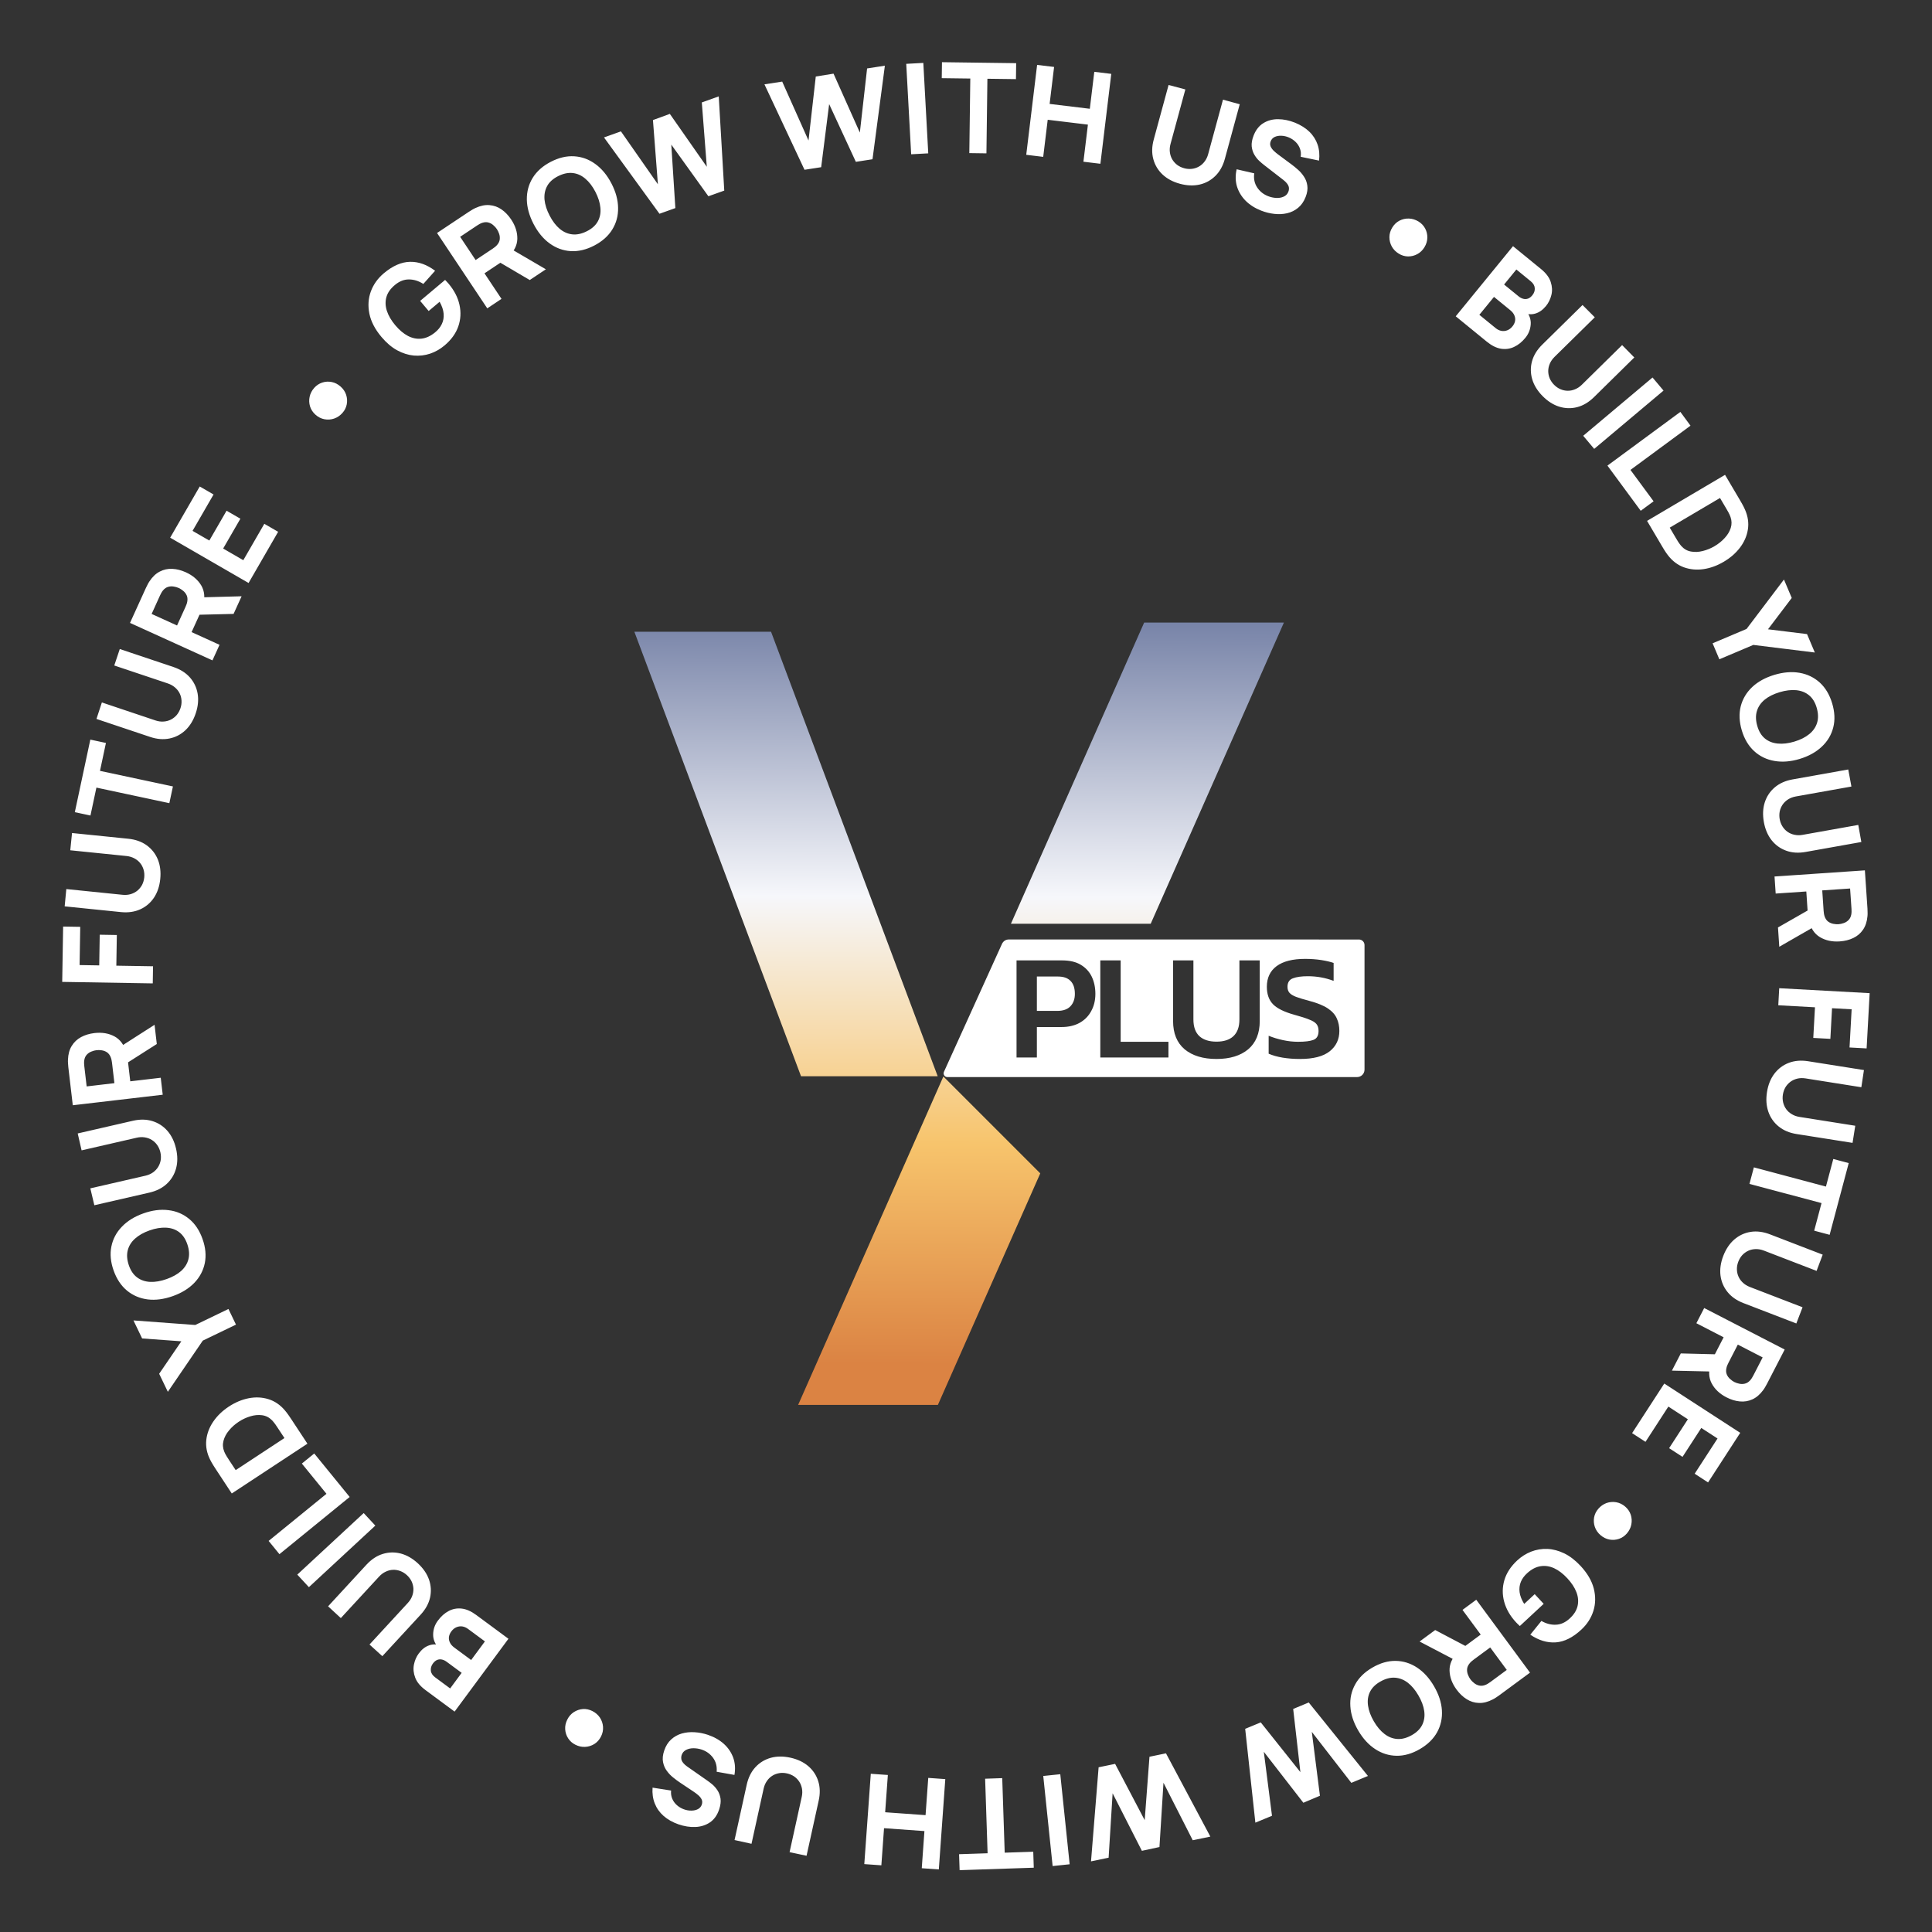<svg width="89" height="89" viewBox="0 0 89 89" fill="none" xmlns="http://www.w3.org/2000/svg">
<rect x="0" y="0" width="89" height="89" fill="#333333" stroke="none"/>
<path d="M15.775 19.022C15.666 19.145 15.538 19.232 15.392 19.282C15.246 19.331 15.097 19.341 14.947 19.313C14.796 19.285 14.659 19.216 14.537 19.107C14.412 18.997 14.328 18.868 14.282 18.722C14.238 18.574 14.232 18.425 14.264 18.276C14.296 18.126 14.367 17.99 14.476 17.867C14.579 17.752 14.701 17.671 14.843 17.624C14.986 17.577 15.131 17.569 15.281 17.598C15.43 17.628 15.567 17.698 15.691 17.808C15.814 17.917 15.899 18.044 15.946 18.189C15.992 18.334 16.002 18.481 15.973 18.629C15.944 18.775 15.878 18.907 15.775 19.022ZM20.477 15.915C20.276 16.084 20.054 16.21 19.813 16.292C19.57 16.372 19.32 16.401 19.061 16.379C18.804 16.355 18.548 16.274 18.293 16.136C18.039 15.996 17.798 15.79 17.571 15.52C17.274 15.167 17.089 14.81 17.016 14.45C16.943 14.087 16.966 13.745 17.084 13.424C17.204 13.101 17.403 12.823 17.68 12.589C18.091 12.244 18.495 12.068 18.89 12.061C19.285 12.054 19.67 12.191 20.043 12.473L19.501 13.08C19.287 12.942 19.067 12.873 18.842 12.873C18.618 12.87 18.403 12.953 18.198 13.123C17.993 13.291 17.861 13.476 17.802 13.679C17.743 13.883 17.75 14.095 17.821 14.318C17.893 14.54 18.023 14.761 18.209 14.983C18.396 15.205 18.591 15.369 18.794 15.476C18.999 15.581 19.206 15.623 19.416 15.6C19.627 15.577 19.834 15.482 20.04 15.314C20.179 15.202 20.284 15.074 20.352 14.93C20.422 14.785 20.451 14.627 20.437 14.454C20.423 14.282 20.361 14.097 20.252 13.902L19.747 14.327L19.355 13.861L20.504 12.895C20.523 12.912 20.554 12.944 20.596 12.992C20.639 13.039 20.663 13.067 20.669 13.074C20.927 13.38 21.093 13.704 21.167 14.044C21.242 14.385 21.223 14.718 21.11 15.043C20.995 15.366 20.784 15.657 20.477 15.915ZM22.447 14.205L20.133 10.733L21.599 9.757C21.633 9.734 21.679 9.706 21.737 9.671C21.796 9.635 21.851 9.605 21.901 9.583C22.13 9.477 22.345 9.432 22.546 9.449C22.749 9.465 22.935 9.531 23.104 9.648C23.271 9.764 23.42 9.919 23.55 10.114C23.743 10.405 23.837 10.702 23.831 11.006C23.823 11.308 23.681 11.586 23.405 11.839L23.128 12.052L22.318 12.591L23.102 13.768L22.447 14.205ZM24.404 12.9L22.778 11.944L23.366 11.364L25.146 12.405L24.404 12.9ZM21.91 11.979L22.691 11.459C22.725 11.436 22.761 11.41 22.799 11.38C22.837 11.35 22.87 11.319 22.897 11.287C22.969 11.204 23.011 11.118 23.021 11.03C23.031 10.94 23.022 10.854 22.994 10.773C22.966 10.69 22.931 10.617 22.889 10.554C22.847 10.491 22.794 10.432 22.728 10.376C22.664 10.316 22.588 10.275 22.503 10.251C22.416 10.225 22.32 10.23 22.216 10.264C22.176 10.277 22.134 10.296 22.092 10.319C22.05 10.343 22.012 10.366 21.978 10.388L21.197 10.909L21.91 11.979ZM27.374 11.312C27.004 11.504 26.642 11.589 26.289 11.568C25.938 11.546 25.615 11.428 25.319 11.213C25.024 10.999 24.777 10.699 24.578 10.315C24.379 9.931 24.276 9.557 24.269 9.193C24.265 8.827 24.354 8.495 24.538 8.195C24.723 7.894 25.001 7.647 25.371 7.455C25.742 7.263 26.102 7.178 26.453 7.2C26.806 7.222 27.13 7.34 27.424 7.555C27.72 7.769 27.968 8.068 28.167 8.451C28.367 8.835 28.469 9.21 28.473 9.575C28.48 9.94 28.39 10.273 28.205 10.573C28.021 10.873 27.744 11.119 27.374 11.312ZM27.032 10.653C27.269 10.535 27.438 10.383 27.54 10.197C27.641 10.012 27.681 9.803 27.658 9.571C27.637 9.338 27.56 9.093 27.427 8.836C27.293 8.579 27.138 8.377 26.961 8.229C26.786 8.08 26.594 7.994 26.383 7.971C26.173 7.947 25.95 7.995 25.713 8.113C25.477 8.232 25.307 8.384 25.206 8.569C25.104 8.755 25.064 8.964 25.084 9.197C25.107 9.429 25.185 9.674 25.319 9.931C25.452 10.188 25.606 10.391 25.781 10.539C25.958 10.687 26.152 10.772 26.362 10.796C26.572 10.819 26.796 10.772 27.032 10.653ZM30.38 9.847L27.824 6.331L28.604 6.052L30.307 8.489L30.079 5.531L30.857 5.246L32.56 7.683L32.33 4.719L33.11 4.44L33.364 8.78L32.633 9.041L30.924 6.662L31.111 9.586L30.38 9.847ZM37.061 7.821L35.215 3.885L36.033 3.759L37.245 6.473L37.58 3.525L38.398 3.393L39.61 6.107L39.944 3.153L40.763 3.026L40.193 7.336L39.426 7.455L38.196 4.796L37.828 7.702L37.061 7.821ZM41.974 7.107L41.747 2.941L42.534 2.898L42.761 7.064L41.974 7.107ZM44.653 7.053L44.698 3.618L43.383 3.601L43.393 2.865L46.811 2.91L46.801 3.645L45.486 3.628L45.441 7.064L44.653 7.053ZM47.275 7.131L47.776 2.99L48.558 3.084L48.352 4.787L50.204 5.011L50.41 3.308L51.192 3.403L50.691 7.544L49.909 7.45L50.116 5.741L48.264 5.517L48.057 7.226L47.275 7.131ZM54.353 8.465C54.029 8.377 53.762 8.234 53.551 8.036C53.341 7.837 53.2 7.599 53.127 7.323C53.054 7.047 53.061 6.748 53.149 6.426L53.832 3.915L54.605 4.12L53.922 6.63C53.886 6.762 53.876 6.889 53.891 7.009C53.906 7.129 53.942 7.239 53.999 7.339C54.058 7.439 54.134 7.524 54.227 7.596C54.322 7.666 54.429 7.717 54.548 7.749C54.671 7.783 54.791 7.792 54.907 7.778C55.025 7.764 55.133 7.728 55.233 7.671C55.332 7.614 55.418 7.538 55.491 7.441C55.565 7.345 55.62 7.232 55.655 7.102L56.338 4.592L57.11 4.802L56.425 7.317C56.337 7.64 56.192 7.901 55.989 8.102C55.786 8.303 55.544 8.437 55.262 8.502C54.98 8.565 54.678 8.553 54.353 8.465ZM58.101 9.704C57.813 9.591 57.573 9.439 57.381 9.248C57.191 9.055 57.058 8.835 56.982 8.588C56.909 8.34 56.904 8.076 56.968 7.798L57.778 7.985C57.745 8.229 57.789 8.444 57.911 8.631C58.033 8.817 58.202 8.953 58.418 9.037C58.538 9.085 58.663 9.111 58.791 9.118C58.919 9.124 59.033 9.105 59.134 9.059C59.237 9.014 59.309 8.938 59.351 8.83C59.367 8.79 59.375 8.75 59.377 8.709C59.381 8.667 59.375 8.625 59.361 8.582C59.347 8.539 59.32 8.493 59.281 8.445C59.244 8.397 59.192 8.347 59.125 8.294L58.232 7.602C58.165 7.551 58.089 7.486 58.004 7.407C57.92 7.329 57.846 7.235 57.782 7.124C57.717 7.014 57.677 6.886 57.661 6.741C57.648 6.595 57.677 6.429 57.749 6.244C57.851 5.983 58.002 5.792 58.201 5.671C58.4 5.549 58.625 5.489 58.878 5.491C59.13 5.492 59.389 5.546 59.655 5.651C59.921 5.76 60.143 5.899 60.319 6.07C60.495 6.24 60.62 6.438 60.697 6.662C60.773 6.885 60.795 7.13 60.764 7.398L59.918 7.222C59.938 7.085 59.926 6.958 59.883 6.842C59.839 6.725 59.772 6.623 59.682 6.536C59.593 6.45 59.491 6.382 59.376 6.333C59.262 6.284 59.147 6.258 59.03 6.253C58.916 6.248 58.814 6.266 58.723 6.307C58.634 6.349 58.572 6.416 58.536 6.508C58.503 6.593 58.502 6.672 58.533 6.746C58.565 6.819 58.614 6.887 58.68 6.95C58.747 7.013 58.817 7.072 58.891 7.126L59.494 7.573C59.584 7.64 59.682 7.719 59.787 7.812C59.892 7.903 59.985 8.01 60.066 8.133C60.149 8.254 60.201 8.393 60.223 8.549C60.247 8.705 60.221 8.882 60.144 9.078C60.062 9.286 59.947 9.452 59.798 9.574C59.651 9.695 59.483 9.778 59.296 9.822C59.109 9.866 58.912 9.876 58.706 9.853C58.501 9.831 58.299 9.781 58.101 9.704ZM64.439 11.687C64.299 11.602 64.191 11.492 64.115 11.357C64.041 11.222 64.005 11.078 64.005 10.924C64.006 10.771 64.049 10.624 64.135 10.484C64.221 10.342 64.332 10.236 64.468 10.165C64.606 10.095 64.751 10.062 64.904 10.068C65.057 10.073 65.204 10.118 65.344 10.203C65.476 10.284 65.578 10.39 65.649 10.521C65.72 10.653 65.755 10.795 65.752 10.947C65.75 11.1 65.705 11.247 65.619 11.389C65.533 11.529 65.424 11.635 65.289 11.707C65.155 11.779 65.012 11.814 64.862 11.813C64.712 11.81 64.571 11.768 64.439 11.687ZM67.06 14.571L69.699 11.34L70.991 12.395C71.222 12.584 71.37 12.782 71.436 12.991C71.504 13.198 71.514 13.398 71.466 13.591C71.418 13.784 71.336 13.951 71.22 14.094C71.073 14.274 70.909 14.391 70.728 14.444C70.55 14.497 70.373 14.486 70.198 14.411L70.29 14.299C70.457 14.505 70.532 14.722 70.514 14.949C70.497 15.177 70.415 15.381 70.269 15.561C70.111 15.754 69.937 15.894 69.745 15.982C69.555 16.071 69.353 16.098 69.14 16.064C68.927 16.027 68.712 15.919 68.492 15.74L67.06 14.571ZM68.148 14.502L68.898 15.114C68.98 15.181 69.067 15.224 69.16 15.242C69.254 15.259 69.344 15.25 69.431 15.217C69.521 15.183 69.602 15.123 69.672 15.036C69.735 14.96 69.775 14.879 69.792 14.793C69.809 14.708 69.8 14.622 69.764 14.535C69.73 14.448 69.666 14.366 69.572 14.289L68.823 13.677L68.148 14.502ZM69.288 13.107L69.953 13.649C70.021 13.705 70.092 13.743 70.166 13.763C70.239 13.783 70.312 13.782 70.383 13.758C70.456 13.733 70.525 13.681 70.59 13.601C70.671 13.502 70.708 13.394 70.701 13.277C70.695 13.16 70.634 13.053 70.517 12.958L69.853 12.415L69.288 13.107ZM71.06 18.244C70.824 18.004 70.665 17.746 70.583 17.47C70.502 17.192 70.499 16.915 70.575 16.64C70.651 16.365 70.808 16.11 71.046 15.876L72.901 14.051L73.466 14.617L71.611 16.441C71.514 16.538 71.441 16.642 71.394 16.753C71.346 16.865 71.322 16.978 71.321 17.093C71.322 17.209 71.344 17.321 71.388 17.429C71.435 17.537 71.502 17.636 71.589 17.724C71.678 17.814 71.776 17.883 71.884 17.929C71.993 17.976 72.105 18 72.219 18.001C72.334 18.002 72.447 17.979 72.558 17.932C72.67 17.887 72.775 17.817 72.871 17.722L74.725 15.897L75.286 16.467L73.428 18.296C73.189 18.53 72.932 18.683 72.656 18.755C72.379 18.826 72.103 18.819 71.826 18.733C71.551 18.647 71.296 18.483 71.06 18.244ZM72.932 20.075L76.126 17.39L76.633 17.993L73.439 20.678L72.932 20.075ZM74.049 21.449L77.408 18.975L77.875 19.609L75.109 21.647L76.175 23.093L75.582 23.53L74.049 21.449ZM75.874 23.995L79.466 21.874L80.152 23.037C80.169 23.065 80.203 23.124 80.253 23.213C80.303 23.302 80.348 23.39 80.386 23.478C80.522 23.788 80.566 24.092 80.518 24.392C80.471 24.691 80.35 24.969 80.156 25.225C79.961 25.481 79.712 25.699 79.407 25.878C79.103 26.058 78.792 26.171 78.474 26.218C78.156 26.264 77.855 26.235 77.569 26.133C77.284 26.029 77.039 25.843 76.833 25.575C76.775 25.499 76.719 25.418 76.665 25.331C76.612 25.243 76.576 25.186 76.56 25.157L75.874 23.995ZM76.919 24.306L77.198 24.78C77.225 24.825 77.262 24.886 77.308 24.961C77.357 25.036 77.405 25.1 77.453 25.155C77.577 25.293 77.725 25.377 77.898 25.407C78.072 25.439 78.253 25.431 78.442 25.382C78.632 25.335 78.812 25.261 78.983 25.16C79.163 25.054 79.319 24.928 79.451 24.783C79.584 24.64 79.676 24.485 79.729 24.32C79.781 24.154 79.778 23.987 79.719 23.818C79.695 23.748 79.662 23.675 79.619 23.597C79.575 23.52 79.54 23.459 79.514 23.414L79.234 22.94L76.919 24.306ZM78.893 29.634L80.457 28.973L82.18 26.697L82.539 27.545L81.445 28.989L83.243 29.21L83.602 30.059L80.768 29.709L79.204 30.371L78.893 29.634ZM80.239 33.65C80.12 33.25 80.103 32.879 80.189 32.536C80.277 32.196 80.453 31.9 80.718 31.649C80.984 31.399 81.325 31.213 81.739 31.088C82.153 30.964 82.54 30.932 82.899 30.994C83.259 31.057 83.569 31.207 83.83 31.443C84.091 31.682 84.281 32 84.401 32.4C84.521 32.8 84.538 33.17 84.451 33.51C84.364 33.853 84.188 34.149 83.921 34.398C83.656 34.649 83.316 34.837 82.902 34.962C82.488 35.086 82.1 35.117 81.741 35.053C81.382 34.992 81.071 34.842 80.81 34.604C80.55 34.367 80.359 34.049 80.239 33.65ZM80.95 33.436C81.022 33.691 81.14 33.886 81.303 34.02C81.467 34.154 81.665 34.232 81.897 34.253C82.129 34.276 82.385 34.246 82.662 34.162C82.939 34.079 83.167 33.964 83.345 33.818C83.523 33.674 83.644 33.501 83.706 33.298C83.769 33.096 83.763 32.868 83.691 32.613C83.619 32.359 83.501 32.164 83.337 32.03C83.174 31.895 82.976 31.817 82.743 31.794C82.511 31.773 82.256 31.804 81.979 31.887C81.701 31.971 81.473 32.084 81.295 32.229C81.117 32.375 80.997 32.549 80.935 32.751C80.872 32.954 80.877 33.182 80.95 33.436ZM81.254 37.865C81.195 37.534 81.209 37.232 81.298 36.957C81.388 36.682 81.542 36.452 81.76 36.268C81.978 36.084 82.252 35.962 82.581 35.904L85.142 35.447L85.288 36.233L82.727 36.69C82.592 36.714 82.474 36.759 82.372 36.824C82.269 36.889 82.186 36.969 82.12 37.063C82.055 37.159 82.01 37.264 81.985 37.379C81.963 37.494 81.962 37.613 81.984 37.735C82.006 37.86 82.049 37.972 82.112 38.071C82.175 38.172 82.253 38.255 82.347 38.32C82.442 38.386 82.548 38.431 82.666 38.455C82.784 38.481 82.91 38.482 83.043 38.458L85.604 38.001L85.745 38.788L83.178 39.246C82.849 39.305 82.55 39.286 82.282 39.188C82.013 39.091 81.789 38.929 81.609 38.702C81.431 38.475 81.313 38.196 81.254 37.865ZM81.746 40.377L85.908 40.094L86.027 41.852C86.03 41.892 86.032 41.946 86.032 42.014C86.035 42.083 86.034 42.145 86.028 42.2C86.006 42.451 85.938 42.66 85.823 42.827C85.709 42.995 85.559 43.123 85.373 43.211C85.189 43.299 84.981 43.351 84.748 43.367C84.399 43.391 84.094 43.324 83.834 43.168C83.576 43.011 83.405 42.75 83.322 42.384L83.275 42.038L83.21 41.067L81.799 41.163L81.746 40.377ZM81.905 42.724L83.543 41.788L83.754 42.587L81.965 43.614L81.905 42.724ZM83.944 41.017L84.007 41.954C84.01 41.994 84.015 42.038 84.022 42.086C84.029 42.134 84.04 42.178 84.054 42.218C84.09 42.322 84.144 42.4 84.215 42.454C84.289 42.507 84.368 42.541 84.452 42.557C84.538 42.574 84.619 42.58 84.694 42.575C84.769 42.57 84.847 42.553 84.929 42.524C85.012 42.497 85.085 42.453 85.149 42.39C85.214 42.328 85.258 42.243 85.28 42.135C85.288 42.093 85.293 42.048 85.294 42C85.294 41.952 85.293 41.907 85.291 41.867L85.227 40.93L83.944 41.017ZM81.962 45.523L86.128 45.751L85.988 48.296L85.201 48.253L85.298 46.494L84.395 46.445L84.318 47.856L83.531 47.813L83.609 46.402L81.919 46.309L81.962 45.523ZM81.399 50.306C81.451 49.974 81.564 49.693 81.738 49.462C81.913 49.232 82.134 49.065 82.4 48.963C82.667 48.86 82.965 48.835 83.295 48.887L85.865 49.294L85.745 50.085L83.176 49.678C83.04 49.657 82.914 49.66 82.796 49.688C82.678 49.717 82.573 49.764 82.48 49.832C82.387 49.901 82.31 49.986 82.249 50.086C82.19 50.188 82.151 50.3 82.131 50.422C82.111 50.548 82.115 50.668 82.142 50.782C82.169 50.897 82.216 51.001 82.283 51.094C82.35 51.187 82.436 51.264 82.54 51.325C82.643 51.389 82.762 51.431 82.895 51.452L85.465 51.859L85.34 52.648L82.764 52.241C82.434 52.189 82.159 52.073 81.937 51.893C81.715 51.713 81.556 51.487 81.461 51.213C81.367 50.94 81.346 50.638 81.399 50.306ZM80.794 53.776L84.114 54.661L84.453 53.39L85.164 53.579L84.284 56.883L83.573 56.693L83.911 55.422L80.591 54.538L80.794 53.776ZM79.386 57.852C79.507 57.539 79.676 57.287 79.894 57.098C80.113 56.909 80.364 56.793 80.646 56.748C80.928 56.704 81.225 56.742 81.537 56.862L83.965 57.797L83.683 58.545L81.255 57.61C81.127 57.561 81.002 57.538 80.881 57.541C80.76 57.543 80.647 57.568 80.542 57.615C80.437 57.663 80.344 57.73 80.263 57.815C80.184 57.902 80.122 58.004 80.078 58.119C80.032 58.238 80.01 58.356 80.013 58.473C80.015 58.591 80.039 58.703 80.086 58.808C80.132 58.913 80.2 59.006 80.288 59.088C80.376 59.171 80.483 59.237 80.609 59.286L83.037 60.221L82.75 60.967L80.317 60.03C80.005 59.91 79.759 59.739 79.58 59.517C79.4 59.294 79.293 59.04 79.256 58.752C79.222 58.466 79.265 58.166 79.386 57.852ZM78.506 60.256L82.214 62.168L81.406 63.733C81.388 63.769 81.361 63.817 81.327 63.875C81.293 63.936 81.26 63.988 81.227 64.032C81.078 64.235 80.912 64.379 80.728 64.462C80.543 64.547 80.348 64.579 80.143 64.558C79.941 64.539 79.735 64.475 79.528 64.368C79.217 64.208 78.991 63.993 78.849 63.725C78.709 63.457 78.698 63.145 78.817 62.789L78.955 62.469L79.401 61.604L78.145 60.956L78.506 60.256ZM77.428 62.347L79.314 62.394L79.081 63.186L77.019 63.14L77.428 62.347ZM80.055 61.941L79.625 62.776C79.607 62.812 79.588 62.852 79.569 62.897C79.551 62.941 79.537 62.984 79.529 63.026C79.506 63.133 79.511 63.229 79.545 63.311C79.58 63.395 79.63 63.465 79.694 63.522C79.759 63.581 79.825 63.628 79.891 63.663C79.958 63.697 80.034 63.723 80.118 63.741C80.204 63.761 80.29 63.761 80.376 63.74C80.465 63.72 80.546 63.67 80.621 63.589C80.649 63.558 80.677 63.522 80.702 63.481C80.728 63.44 80.75 63.401 80.769 63.365L81.199 62.531L80.055 61.941ZM76.667 63.735L80.166 66.005L78.684 68.29L78.067 67.889L79.12 66.266L78.372 65.78L77.508 67.112L76.89 66.712L77.754 65.38L76.855 64.796L75.802 66.42L75.185 66.019L76.667 63.735ZM73.627 69.506C73.734 69.382 73.86 69.293 74.005 69.239C74.151 69.189 74.299 69.176 74.45 69.202C74.601 69.228 74.739 69.294 74.864 69.401C74.99 69.509 75.076 69.636 75.124 69.782C75.171 69.929 75.179 70.078 75.149 70.228C75.12 70.378 75.051 70.515 74.944 70.64C74.843 70.757 74.722 70.84 74.581 70.889C74.439 70.938 74.293 70.949 74.144 70.922C73.993 70.894 73.856 70.827 73.73 70.719C73.605 70.611 73.519 70.486 73.469 70.341C73.42 70.197 73.409 70.051 73.434 69.903C73.462 69.755 73.526 69.623 73.627 69.506ZM69.889 71.887C70.081 71.708 70.296 71.572 70.533 71.478C70.771 71.385 71.02 71.344 71.279 71.353C71.537 71.364 71.797 71.432 72.059 71.558C72.32 71.685 72.57 71.878 72.811 72.136C73.125 72.475 73.328 72.821 73.419 73.177C73.51 73.536 73.504 73.879 73.402 74.206C73.299 74.534 73.114 74.822 72.848 75.069C72.455 75.435 72.061 75.631 71.667 75.658C71.272 75.684 70.882 75.566 70.495 75.304L71.006 74.67C71.227 74.797 71.449 74.855 71.674 74.844C71.898 74.836 72.109 74.742 72.305 74.562C72.501 74.384 72.624 74.192 72.672 73.987C72.721 73.781 72.704 73.568 72.621 73.349C72.538 73.132 72.397 72.917 72.2 72.705C72.003 72.493 71.8 72.338 71.592 72.242C71.382 72.147 71.173 72.116 70.964 72.15C70.755 72.183 70.552 72.288 70.356 72.466C70.222 72.585 70.124 72.718 70.062 72.865C70 73.013 69.98 73.173 70.002 73.345C70.025 73.516 70.095 73.697 70.214 73.887L70.698 73.437L71.112 73.883L70.013 74.905C69.993 74.889 69.961 74.859 69.916 74.813C69.871 74.768 69.846 74.742 69.839 74.735C69.567 74.442 69.385 74.127 69.293 73.79C69.201 73.454 69.204 73.12 69.301 72.79C69.399 72.462 69.595 72.161 69.889 71.887ZM68.006 73.694L70.482 77.052L69.064 78.097C69.031 78.121 68.987 78.151 68.93 78.189C68.873 78.228 68.82 78.26 68.771 78.284C68.547 78.401 68.335 78.456 68.132 78.449C67.929 78.443 67.74 78.386 67.566 78.276C67.393 78.169 67.237 78.021 67.099 77.833C66.891 77.552 66.784 77.259 66.775 76.955C66.769 76.653 66.897 76.369 67.161 76.102L67.427 75.877L68.211 75.299L67.372 74.162L68.006 73.694ZM66.113 75.09L67.782 75.968L67.222 76.575L65.395 75.619L66.113 75.09ZM68.648 75.892L67.892 76.449C67.859 76.473 67.825 76.501 67.788 76.532C67.752 76.564 67.721 76.597 67.695 76.63C67.626 76.716 67.589 76.804 67.583 76.893C67.577 76.983 67.591 77.068 67.623 77.148C67.655 77.23 67.693 77.301 67.737 77.362C67.782 77.422 67.838 77.479 67.906 77.532C67.974 77.588 68.051 77.626 68.138 77.646C68.226 77.668 68.321 77.659 68.424 77.619C68.463 77.604 68.504 77.584 68.545 77.558C68.586 77.533 68.623 77.508 68.656 77.484L69.411 76.927L68.648 75.892ZM63.221 76.819C63.582 76.609 63.939 76.506 64.292 76.511C64.644 76.516 64.973 76.619 65.279 76.819C65.583 77.019 65.844 77.307 66.061 77.68C66.279 78.055 66.4 78.423 66.423 78.787C66.446 79.152 66.372 79.488 66.203 79.797C66.032 80.106 65.766 80.366 65.406 80.575C65.045 80.785 64.689 80.887 64.337 80.882C63.984 80.877 63.655 80.774 63.35 80.574C63.044 80.374 62.783 80.087 62.565 79.713C62.348 79.339 62.228 78.97 62.206 78.605C62.182 78.242 62.256 77.905 62.427 77.596C62.596 77.287 62.861 77.028 63.221 76.819ZM63.594 77.46C63.363 77.589 63.202 77.749 63.109 77.939C63.016 78.13 62.987 78.34 63.02 78.571C63.052 78.802 63.141 79.043 63.287 79.294C63.432 79.544 63.597 79.739 63.78 79.878C63.962 80.018 64.159 80.095 64.37 80.108C64.581 80.122 64.802 80.064 65.033 79.934C65.263 79.805 65.425 79.645 65.518 79.454C65.611 79.264 65.641 79.053 65.609 78.822C65.576 78.591 65.486 78.35 65.34 78.1C65.195 77.85 65.031 77.654 64.849 77.514C64.665 77.375 64.468 77.299 64.257 77.285C64.046 77.272 63.825 77.33 63.594 77.46ZM60.289 78.427L63.016 81.812L62.251 82.129L60.43 79.78L60.804 82.724L60.041 83.046L58.219 80.697L58.596 83.646L57.83 83.963L57.361 79.641L58.078 79.344L59.904 81.635L59.572 78.725L60.289 78.427ZM53.712 80.769L55.756 84.605L54.945 84.773L53.597 82.124L53.412 85.086L52.602 85.26L51.254 82.61L51.07 85.577L50.259 85.746L50.609 81.412L51.369 81.255L52.732 83.848L52.952 80.927L53.712 80.769ZM48.843 81.731L49.275 85.88L48.491 85.962L48.059 81.813L48.843 81.731ZM46.169 81.912L46.283 85.346L47.598 85.302L47.622 86.038L44.206 86.152L44.181 85.416L45.495 85.373L45.381 81.939L46.169 81.912ZM43.546 81.957L43.248 86.118L42.462 86.062L42.585 84.351L40.724 84.218L40.601 85.928L39.815 85.872L40.114 81.711L40.9 81.767L40.776 83.484L42.637 83.617L42.761 81.901L43.546 81.957ZM36.411 80.97C36.739 81.042 37.014 81.172 37.233 81.358C37.453 81.547 37.606 81.778 37.692 82.05C37.779 82.322 37.786 82.621 37.714 82.947L37.155 85.488L36.373 85.322L36.932 82.781C36.962 82.647 36.966 82.521 36.945 82.401C36.923 82.282 36.882 82.174 36.82 82.077C36.757 81.98 36.677 81.898 36.581 81.832C36.482 81.767 36.373 81.721 36.252 81.694C36.127 81.667 36.008 81.663 35.892 81.683C35.775 81.703 35.668 81.744 35.572 81.806C35.475 81.867 35.393 81.948 35.326 82.048C35.256 82.147 35.207 82.263 35.178 82.395L34.619 84.936L33.838 84.764L34.398 82.218C34.47 81.891 34.602 81.623 34.795 81.412C34.988 81.201 35.223 81.057 35.502 80.977C35.78 80.9 36.083 80.898 36.411 80.97ZM32.607 79.916C32.9 80.015 33.147 80.155 33.349 80.337C33.548 80.519 33.692 80.733 33.779 80.976C33.864 81.22 33.882 81.483 33.833 81.764L33.014 81.618C33.035 81.372 32.98 81.159 32.85 80.979C32.719 80.798 32.543 80.671 32.324 80.597C32.201 80.556 32.075 80.536 31.947 80.535C31.819 80.535 31.706 80.56 31.607 80.611C31.507 80.661 31.438 80.74 31.401 80.85C31.388 80.891 31.381 80.931 31.382 80.972C31.38 81.014 31.387 81.056 31.404 81.099C31.42 81.141 31.449 81.185 31.491 81.232C31.53 81.278 31.584 81.325 31.653 81.375L32.579 82.022C32.649 82.069 32.728 82.131 32.817 82.205C32.904 82.279 32.983 82.37 33.053 82.477C33.123 82.584 33.169 82.71 33.192 82.854C33.213 82.999 33.191 83.166 33.128 83.355C33.039 83.62 32.898 83.818 32.706 83.949C32.513 84.08 32.29 84.151 32.038 84.162C31.786 84.174 31.525 84.133 31.254 84.04C30.983 83.945 30.755 83.816 30.571 83.655C30.387 83.493 30.251 83.302 30.164 83.082C30.076 82.863 30.042 82.619 30.061 82.35L30.915 82.484C30.901 82.622 30.919 82.748 30.968 82.862C31.017 82.977 31.089 83.075 31.183 83.158C31.276 83.24 31.381 83.302 31.499 83.346C31.615 83.389 31.732 83.41 31.848 83.408C31.962 83.408 32.064 83.385 32.152 83.339C32.239 83.293 32.298 83.223 32.33 83.13C32.358 83.044 32.356 82.964 32.321 82.891C32.286 82.82 32.233 82.755 32.164 82.695C32.094 82.635 32.021 82.58 31.944 82.53L31.32 82.113C31.227 82.051 31.126 81.976 31.017 81.888C30.907 81.803 30.809 81.701 30.722 81.582C30.633 81.465 30.574 81.329 30.544 81.174C30.513 81.019 30.53 80.841 30.598 80.642C30.669 80.429 30.776 80.259 30.919 80.129C31.06 80.001 31.223 79.91 31.408 79.856C31.593 79.804 31.789 79.784 31.996 79.797C32.202 79.809 32.406 79.849 32.607 79.916ZM27.285 78.82C27.432 78.894 27.549 78.995 27.635 79.123C27.72 79.252 27.768 79.393 27.779 79.546C27.791 79.699 27.76 79.849 27.686 79.995C27.611 80.144 27.509 80.258 27.379 80.34C27.247 80.421 27.105 80.465 26.952 80.472C26.799 80.48 26.649 80.446 26.503 80.372C26.365 80.303 26.255 80.205 26.174 80.08C26.092 79.954 26.046 79.816 26.036 79.663C26.026 79.511 26.059 79.361 26.134 79.213C26.207 79.066 26.308 78.952 26.436 78.869C26.565 78.787 26.704 78.74 26.854 78.729C27.004 78.72 27.147 78.751 27.285 78.82ZM23.422 75.492L20.942 78.847L19.6 77.855C19.361 77.678 19.203 77.487 19.127 77.282C19.049 77.078 19.03 76.879 19.068 76.684C19.107 76.489 19.18 76.318 19.29 76.17C19.428 75.982 19.587 75.858 19.764 75.797C19.939 75.734 20.117 75.737 20.295 75.804L20.209 75.92C20.032 75.722 19.946 75.509 19.954 75.281C19.959 75.053 20.031 74.845 20.169 74.659C20.317 74.458 20.485 74.309 20.672 74.212C20.857 74.114 21.057 74.077 21.272 74.102C21.486 74.127 21.707 74.225 21.935 74.394L23.422 75.492ZM22.338 75.613L21.56 75.038C21.474 74.975 21.385 74.937 21.292 74.923C21.198 74.911 21.108 74.924 21.022 74.962C20.934 74.999 20.857 75.064 20.79 75.154C20.732 75.233 20.696 75.316 20.682 75.402C20.669 75.488 20.683 75.574 20.723 75.659C20.761 75.744 20.828 75.823 20.926 75.896L21.704 76.471L22.338 75.613ZM21.267 77.062L20.577 76.553C20.506 76.5 20.433 76.465 20.359 76.449C20.285 76.432 20.212 76.438 20.142 76.465C20.07 76.494 20.004 76.549 19.943 76.631C19.867 76.734 19.835 76.844 19.847 76.961C19.859 77.078 19.926 77.181 20.047 77.27L20.737 77.78L21.267 77.062ZM19.249 72.017C19.496 72.245 19.667 72.495 19.763 72.767C19.857 73.041 19.873 73.317 19.811 73.596C19.748 73.874 19.604 74.136 19.377 74.382L17.613 76.294L17.022 75.757L18.785 73.844C18.878 73.743 18.946 73.636 18.988 73.522C19.03 73.409 19.048 73.294 19.044 73.18C19.038 73.064 19.01 72.953 18.96 72.847C18.908 72.741 18.837 72.646 18.746 72.562C18.652 72.476 18.55 72.412 18.441 72.372C18.33 72.33 18.217 72.311 18.102 72.316C17.988 72.32 17.876 72.349 17.768 72.401C17.658 72.452 17.557 72.527 17.465 72.626L15.701 74.539L15.114 73.997L16.881 72.08C17.108 71.835 17.357 71.669 17.63 71.585C17.903 71.5 18.179 71.493 18.46 71.565C18.739 71.639 19.002 71.789 19.249 72.017ZM17.29 70.279L14.23 73.115L13.695 72.537L16.754 69.701L17.29 70.279ZM16.108 68.96L12.873 71.595L12.375 70.984L15.039 68.814L13.905 67.421L14.476 66.957L16.108 68.96ZM14.162 66.506L10.677 68.799L9.935 67.671C9.917 67.644 9.88 67.587 9.826 67.5C9.771 67.413 9.723 67.327 9.68 67.242C9.529 66.939 9.471 66.637 9.503 66.335C9.536 66.034 9.644 65.751 9.825 65.486C10.007 65.22 10.245 64.991 10.541 64.796C10.836 64.602 11.141 64.474 11.457 64.412C11.772 64.351 12.075 64.364 12.364 64.454C12.654 64.543 12.908 64.716 13.127 64.975C13.188 65.048 13.248 65.126 13.306 65.211C13.364 65.295 13.402 65.351 13.42 65.379L14.162 66.506ZM13.103 66.246L12.8 65.786C12.772 65.742 12.732 65.684 12.682 65.611C12.63 65.539 12.578 65.477 12.528 65.424C12.397 65.293 12.245 65.216 12.071 65.194C11.896 65.171 11.716 65.188 11.529 65.245C11.342 65.302 11.165 65.384 10.999 65.494C10.825 65.608 10.675 65.741 10.551 65.893C10.425 66.042 10.34 66.201 10.296 66.369C10.251 66.537 10.263 66.704 10.33 66.87C10.357 66.938 10.393 67.01 10.441 67.085C10.488 67.16 10.526 67.22 10.554 67.263L10.857 67.723L13.103 66.246ZM10.871 61.02L9.342 61.757L7.732 64.115L7.332 63.285L8.354 61.789L6.547 61.657L6.148 60.827L8.995 61.037L10.524 60.3L10.871 61.02ZM9.33 57.076C9.47 57.469 9.504 57.839 9.435 58.185C9.364 58.53 9.203 58.834 8.95 59.098C8.696 59.36 8.366 59.563 7.958 59.708C7.55 59.852 7.165 59.903 6.804 59.859C6.441 59.813 6.124 59.678 5.852 59.455C5.58 59.23 5.374 58.921 5.234 58.528C5.095 58.135 5.061 57.766 5.131 57.421C5.201 57.075 5.362 56.77 5.616 56.508C5.869 56.245 6.199 56.04 6.607 55.896C7.014 55.751 7.399 55.702 7.762 55.748C8.124 55.791 8.441 55.926 8.713 56.151C8.985 56.374 9.191 56.682 9.33 57.076ZM8.631 57.324C8.546 57.073 8.419 56.884 8.249 56.758C8.08 56.632 7.878 56.564 7.645 56.554C7.412 56.543 7.158 56.585 6.885 56.682C6.612 56.779 6.391 56.905 6.22 57.059C6.049 57.212 5.937 57.391 5.885 57.596C5.832 57.801 5.849 58.029 5.933 58.28C6.018 58.531 6.146 58.719 6.315 58.845C6.485 58.972 6.687 59.041 6.92 59.052C7.153 59.062 7.406 59.018 7.679 58.921C7.952 58.824 8.174 58.7 8.346 58.547C8.516 58.392 8.628 58.212 8.68 58.007C8.732 57.802 8.716 57.574 8.631 57.324ZM8.11 52.915C8.186 53.242 8.186 53.546 8.111 53.824C8.035 54.103 7.892 54.34 7.683 54.535C7.474 54.73 7.207 54.864 6.881 54.939L4.346 55.521L4.161 54.743L6.696 54.161C6.83 54.13 6.946 54.08 7.045 54.01C7.144 53.94 7.224 53.856 7.285 53.758C7.345 53.659 7.385 53.552 7.404 53.437C7.421 53.32 7.415 53.201 7.388 53.081C7.359 52.957 7.311 52.847 7.244 52.751C7.176 52.654 7.093 52.575 6.996 52.514C6.899 52.453 6.79 52.414 6.671 52.395C6.552 52.375 6.426 52.38 6.294 52.411L3.759 52.993L3.58 52.214L6.121 51.63C6.447 51.555 6.746 51.56 7.019 51.644C7.292 51.728 7.524 51.879 7.714 52.096C7.903 52.315 8.035 52.587 8.11 52.915ZM7.496 50.43L3.353 50.915L3.148 49.165C3.144 49.125 3.139 49.071 3.135 49.003C3.129 48.934 3.128 48.872 3.131 48.817C3.14 48.565 3.198 48.353 3.305 48.181C3.411 48.008 3.554 47.872 3.735 47.775C3.915 47.678 4.12 47.617 4.352 47.589C4.7 47.549 5.007 47.6 5.275 47.744C5.54 47.888 5.724 48.141 5.824 48.502L5.888 48.845L6.001 49.812L7.405 49.648L7.496 50.43ZM7.223 48.094L5.632 49.108L5.383 48.321L7.12 47.208L7.223 48.094ZM5.27 49.897L5.161 48.965C5.156 48.925 5.149 48.881 5.139 48.833C5.13 48.786 5.117 48.743 5.101 48.704C5.06 48.602 5.002 48.526 4.929 48.476C4.853 48.426 4.772 48.396 4.687 48.384C4.6 48.371 4.519 48.369 4.445 48.378C4.37 48.387 4.292 48.407 4.213 48.44C4.131 48.471 4.06 48.519 3.999 48.584C3.937 48.65 3.897 48.737 3.881 48.846C3.874 48.888 3.872 48.933 3.873 48.981C3.875 49.03 3.878 49.074 3.883 49.114L3.992 50.047L5.27 49.897ZM7.037 45.301L2.866 45.232L2.908 42.683L3.696 42.696L3.667 44.457L4.571 44.472L4.594 43.059L5.382 43.072L5.359 44.485L7.05 44.513L7.037 45.301ZM7.382 40.495C7.348 40.829 7.251 41.116 7.091 41.356C6.928 41.596 6.717 41.774 6.457 41.891C6.196 42.008 5.9 42.05 5.567 42.016L2.979 41.752L3.055 40.956L5.643 41.22C5.779 41.234 5.905 41.224 6.022 41.189C6.138 41.154 6.24 41.101 6.329 41.028C6.418 40.954 6.49 40.865 6.546 40.762C6.599 40.657 6.632 40.543 6.645 40.42C6.657 40.293 6.647 40.173 6.614 40.061C6.581 39.947 6.528 39.846 6.456 39.757C6.383 39.668 6.294 39.596 6.187 39.54C6.08 39.483 5.959 39.447 5.825 39.433L3.237 39.169L3.318 38.374L5.912 38.638C6.244 38.672 6.526 38.773 6.758 38.94C6.989 39.108 7.16 39.325 7.271 39.592C7.379 39.86 7.416 40.161 7.382 40.495ZM7.801 36.999L4.441 36.282L4.167 37.568L3.447 37.414L4.161 34.071L4.88 34.225L4.606 35.511L7.966 36.228L7.801 36.999ZM9.016 32.862C8.909 33.18 8.751 33.439 8.542 33.638C8.331 33.836 8.085 33.964 7.805 34.02C7.526 34.077 7.227 34.053 6.911 33.946L4.444 33.119L4.693 32.359L7.159 33.187C7.289 33.23 7.415 33.248 7.536 33.239C7.657 33.231 7.768 33.201 7.871 33.15C7.974 33.097 8.064 33.026 8.141 32.938C8.216 32.847 8.273 32.743 8.313 32.626C8.353 32.505 8.37 32.386 8.362 32.27C8.355 32.151 8.326 32.041 8.275 31.938C8.223 31.835 8.152 31.745 8.06 31.667C7.968 31.588 7.858 31.526 7.73 31.483L5.264 30.657L5.518 29.898L7.99 30.727C8.307 30.834 8.56 30.994 8.749 31.208C8.937 31.422 9.056 31.672 9.105 31.957C9.153 32.242 9.123 32.543 9.016 32.862ZM9.787 30.421L5.989 28.695L6.718 27.091C6.735 27.054 6.759 27.006 6.79 26.946C6.821 26.883 6.852 26.829 6.883 26.784C7.021 26.573 7.18 26.422 7.36 26.33C7.541 26.236 7.734 26.194 7.939 26.205C8.142 26.214 8.35 26.268 8.563 26.364C8.881 26.509 9.118 26.712 9.273 26.973C9.426 27.234 9.452 27.545 9.351 27.907L9.229 28.233L8.826 29.119L10.113 29.704L9.787 30.421ZM10.76 28.28L8.874 28.326L9.068 27.523L11.13 27.468L10.76 28.28ZM8.156 28.814L8.544 27.96C8.561 27.923 8.578 27.882 8.594 27.836C8.611 27.791 8.622 27.747 8.628 27.705C8.646 27.596 8.636 27.502 8.598 27.421C8.559 27.34 8.506 27.272 8.439 27.218C8.371 27.162 8.303 27.118 8.235 27.087C8.166 27.056 8.089 27.034 8.004 27.02C7.918 27.005 7.832 27.009 7.747 27.034C7.659 27.058 7.58 27.112 7.51 27.197C7.483 27.229 7.457 27.266 7.434 27.308C7.41 27.351 7.39 27.39 7.373 27.427L6.985 28.282L8.156 28.814ZM11.451 26.856L7.839 24.769L9.201 22.411L9.838 22.779L8.87 24.455L9.643 24.901L10.437 23.527L11.074 23.895L10.28 25.269L11.208 25.806L12.176 24.13L12.813 24.498L11.451 26.856Z" fill="white"/>
<path d="M47.921 54.053L43.205 64.718H36.767L43.458 49.59L47.921 54.053ZM43.196 49.578H36.9L29.223 29.102H35.519L43.196 49.578ZM53.008 42.555H46.569L52.707 28.68H59.145L53.008 42.555Z" fill="url(#paint0_linear_93_225)"/>
<path d="M62.601 43.279C62.743 43.279 62.858 43.394 62.858 43.536V49.274C62.858 49.464 62.705 49.617 62.515 49.617H43.64C43.516 49.617 43.433 49.488 43.484 49.375L46.158 43.48C46.214 43.357 46.335 43.278 46.47 43.278L62.601 43.279ZM54.039 47.034C54.039 47.603 54.217 48.038 54.573 48.339C54.934 48.635 55.423 48.783 56.039 48.783C56.654 48.783 57.141 48.635 57.497 48.339C57.853 48.038 58.032 47.603 58.032 47.034V44.242H57.095V46.964C57.095 47.306 57.001 47.564 56.816 47.735C56.636 47.902 56.377 47.985 56.039 47.985C55.701 47.985 55.439 47.902 55.254 47.735C55.069 47.564 54.976 47.306 54.976 46.964V44.242H54.039V47.034ZM60.123 44.172C59.549 44.172 59.111 44.283 58.81 44.505C58.51 44.727 58.359 45.045 58.359 45.457C58.359 45.799 58.454 46.067 58.643 46.262C58.833 46.456 59.162 46.618 59.63 46.748C59.921 46.827 60.146 46.899 60.303 46.964C60.465 47.024 60.579 47.093 60.643 47.172C60.708 47.251 60.741 47.357 60.741 47.491C60.741 47.704 60.664 47.841 60.511 47.901C60.359 47.962 60.12 47.991 59.797 47.991C59.57 47.991 59.338 47.966 59.102 47.915C58.866 47.864 58.646 47.797 58.442 47.714V48.54C58.623 48.619 58.836 48.679 59.081 48.721C59.331 48.762 59.6 48.783 59.886 48.783C60.502 48.783 60.958 48.665 61.255 48.429C61.551 48.193 61.699 47.88 61.699 47.491C61.699 47.278 61.66 47.086 61.581 46.915C61.507 46.744 61.371 46.59 61.172 46.456C60.973 46.322 60.69 46.207 60.324 46.109C60.06 46.04 59.854 45.977 59.706 45.922C59.562 45.866 59.46 45.804 59.4 45.734C59.34 45.665 59.31 45.572 59.31 45.457C59.31 45.258 59.394 45.128 59.56 45.067C59.727 45.003 59.956 44.971 60.248 44.971C60.66 44.971 61.056 45.042 61.435 45.185V44.359C61.292 44.309 61.104 44.265 60.873 44.227C60.641 44.191 60.391 44.172 60.123 44.172ZM46.828 44.242V48.714H47.765V47.312H48.897C49.217 47.312 49.492 47.249 49.724 47.124C49.96 46.994 50.141 46.813 50.265 46.582C50.395 46.351 50.46 46.085 50.46 45.784C50.46 45.488 50.404 45.224 50.293 44.992C50.182 44.761 50.013 44.578 49.786 44.443C49.564 44.309 49.276 44.242 48.925 44.242H46.828ZM50.687 48.714H53.826V47.992H51.625V44.242H50.687V48.714ZM48.737 44.985C48.996 44.985 49.191 45.054 49.321 45.193C49.451 45.328 49.515 45.525 49.515 45.784C49.515 46.025 49.445 46.217 49.306 46.36C49.172 46.499 48.971 46.568 48.703 46.568H47.765V44.985H48.737Z" fill="white"/>
<defs>
<linearGradient id="paint0_linear_93_225" x1="36.362" y1="22.53" x2="36.205" y2="62.834" gradientUnits="userSpaceOnUse">
<stop stop-color="#3B4C80"/>
<stop offset="0.465" stop-color="#F6F7FB"/>
<stop offset="0.748" stop-color="#F7C46C"/>
<stop offset="1" stop-color="#DB8343"/>
</linearGradient>
</defs>
</svg>
